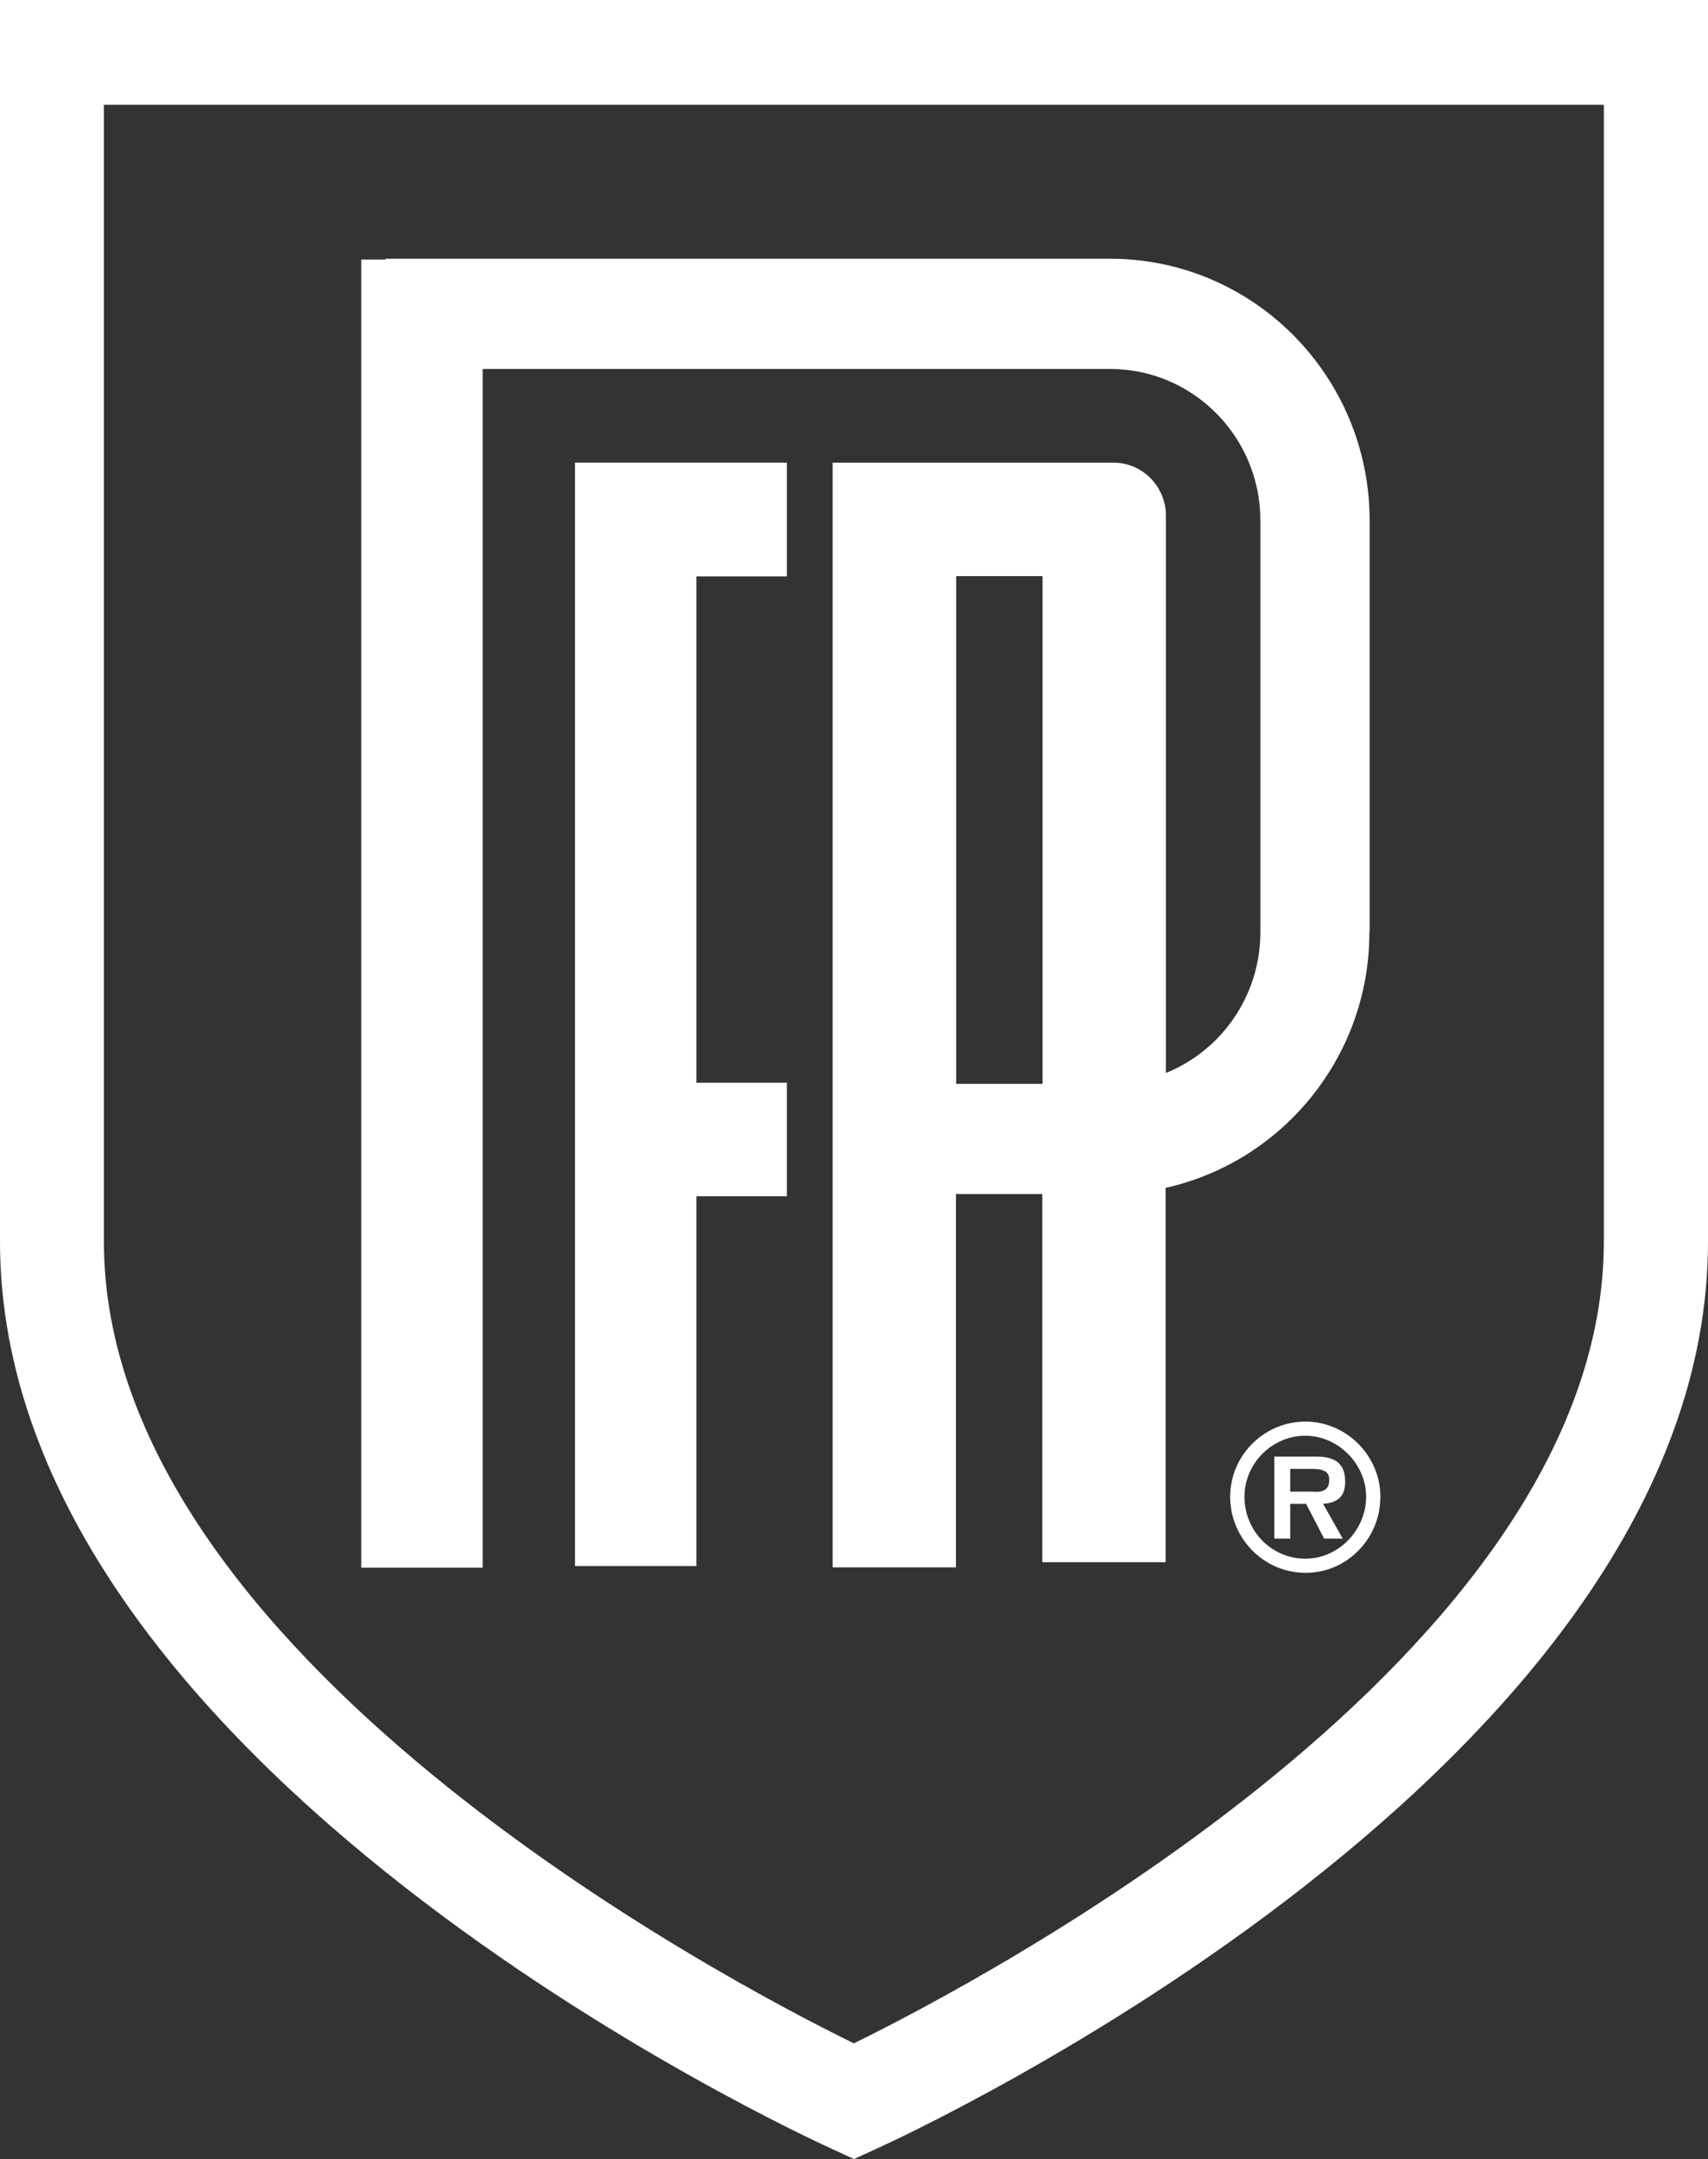 <?xml version="1.0" encoding="UTF-8"?>
<svg xmlns="http://www.w3.org/2000/svg" id="a" viewBox="0 0 85.039 107.455">
  <rect x="0" y="0" width="85.039" height="107.455" fill="#333333" stroke="none"/>
  <path d="M66.972,73.754c0-.608-.188-1.257-1.407-1.257h-2.118v4.081h.791v-1.73h.791l.898,1.73h.925l-.978-1.73c.764-.054,1.099-.406,1.099-1.095ZM65.471,74.241h-1.233v-1.135h1.032c.684,0,.911.162.911.54,0,.419-.188.608-.71.608v-.014Z" style="fill:#fff; stroke-width:0px;"></path>
  <path d="M65.002,70.754c-2.077,0-3.753,1.689-3.753,3.743s1.662,3.784,3.753,3.784,3.726-1.73,3.726-3.784-1.702-3.743-3.726-3.743ZM65.002,77.578c-1.716,0-3.042-1.405-3.042-3.081s1.394-3.04,3.029-3.04,3.029,1.405,3.029,3.04-1.354,3.081-3.029,3.081h.013Z" style="fill:#fff; stroke-width:0px;"></path>
  <path d="M68.192,46.404v-20.499c0-7.189-5.79-13.027-12.92-13.027H19.192v.041h-1.206v65.106h6.045V18.364h31.242c4.128,0,7.479,3.378,7.479,7.54v20.499c0,3.176-1.957,5.892-4.704,7v-27.742c0-1.446-1.166-2.635-2.613-2.635h-13.979v54.984h6.138v-18.581h4.302v18.324h6.138v-18.634c5.79-1.284,10.146-6.5,10.146-12.716h.014ZM47.606,53.944v-25.269h4.302v25.269h-4.302Z" style="fill:#fff; stroke-width:0px;"></path>
  <path d="M28.628,23.026v54.917h6.045v-18.405h4.503v-5.648h-4.503v-25.202h4.503v-5.662h-10.548Z" style="fill:#fff; stroke-width:0px;"></path>
  <path d="M42.513,107.455l-1.059-.486c-1.689-.77-41.454-19.081-41.454-45.174V0h85.039v61.795c0,26.093-39.765,44.417-41.454,45.174l-1.059.486h-.013ZM5.173,5.216v56.579c0,20.567,31.148,36.877,37.34,39.904,6.192-3.04,37.34-19.337,37.34-39.904V5.216H5.173Z" style="fill:#fff; stroke-width:0px;"></path>
</svg>
